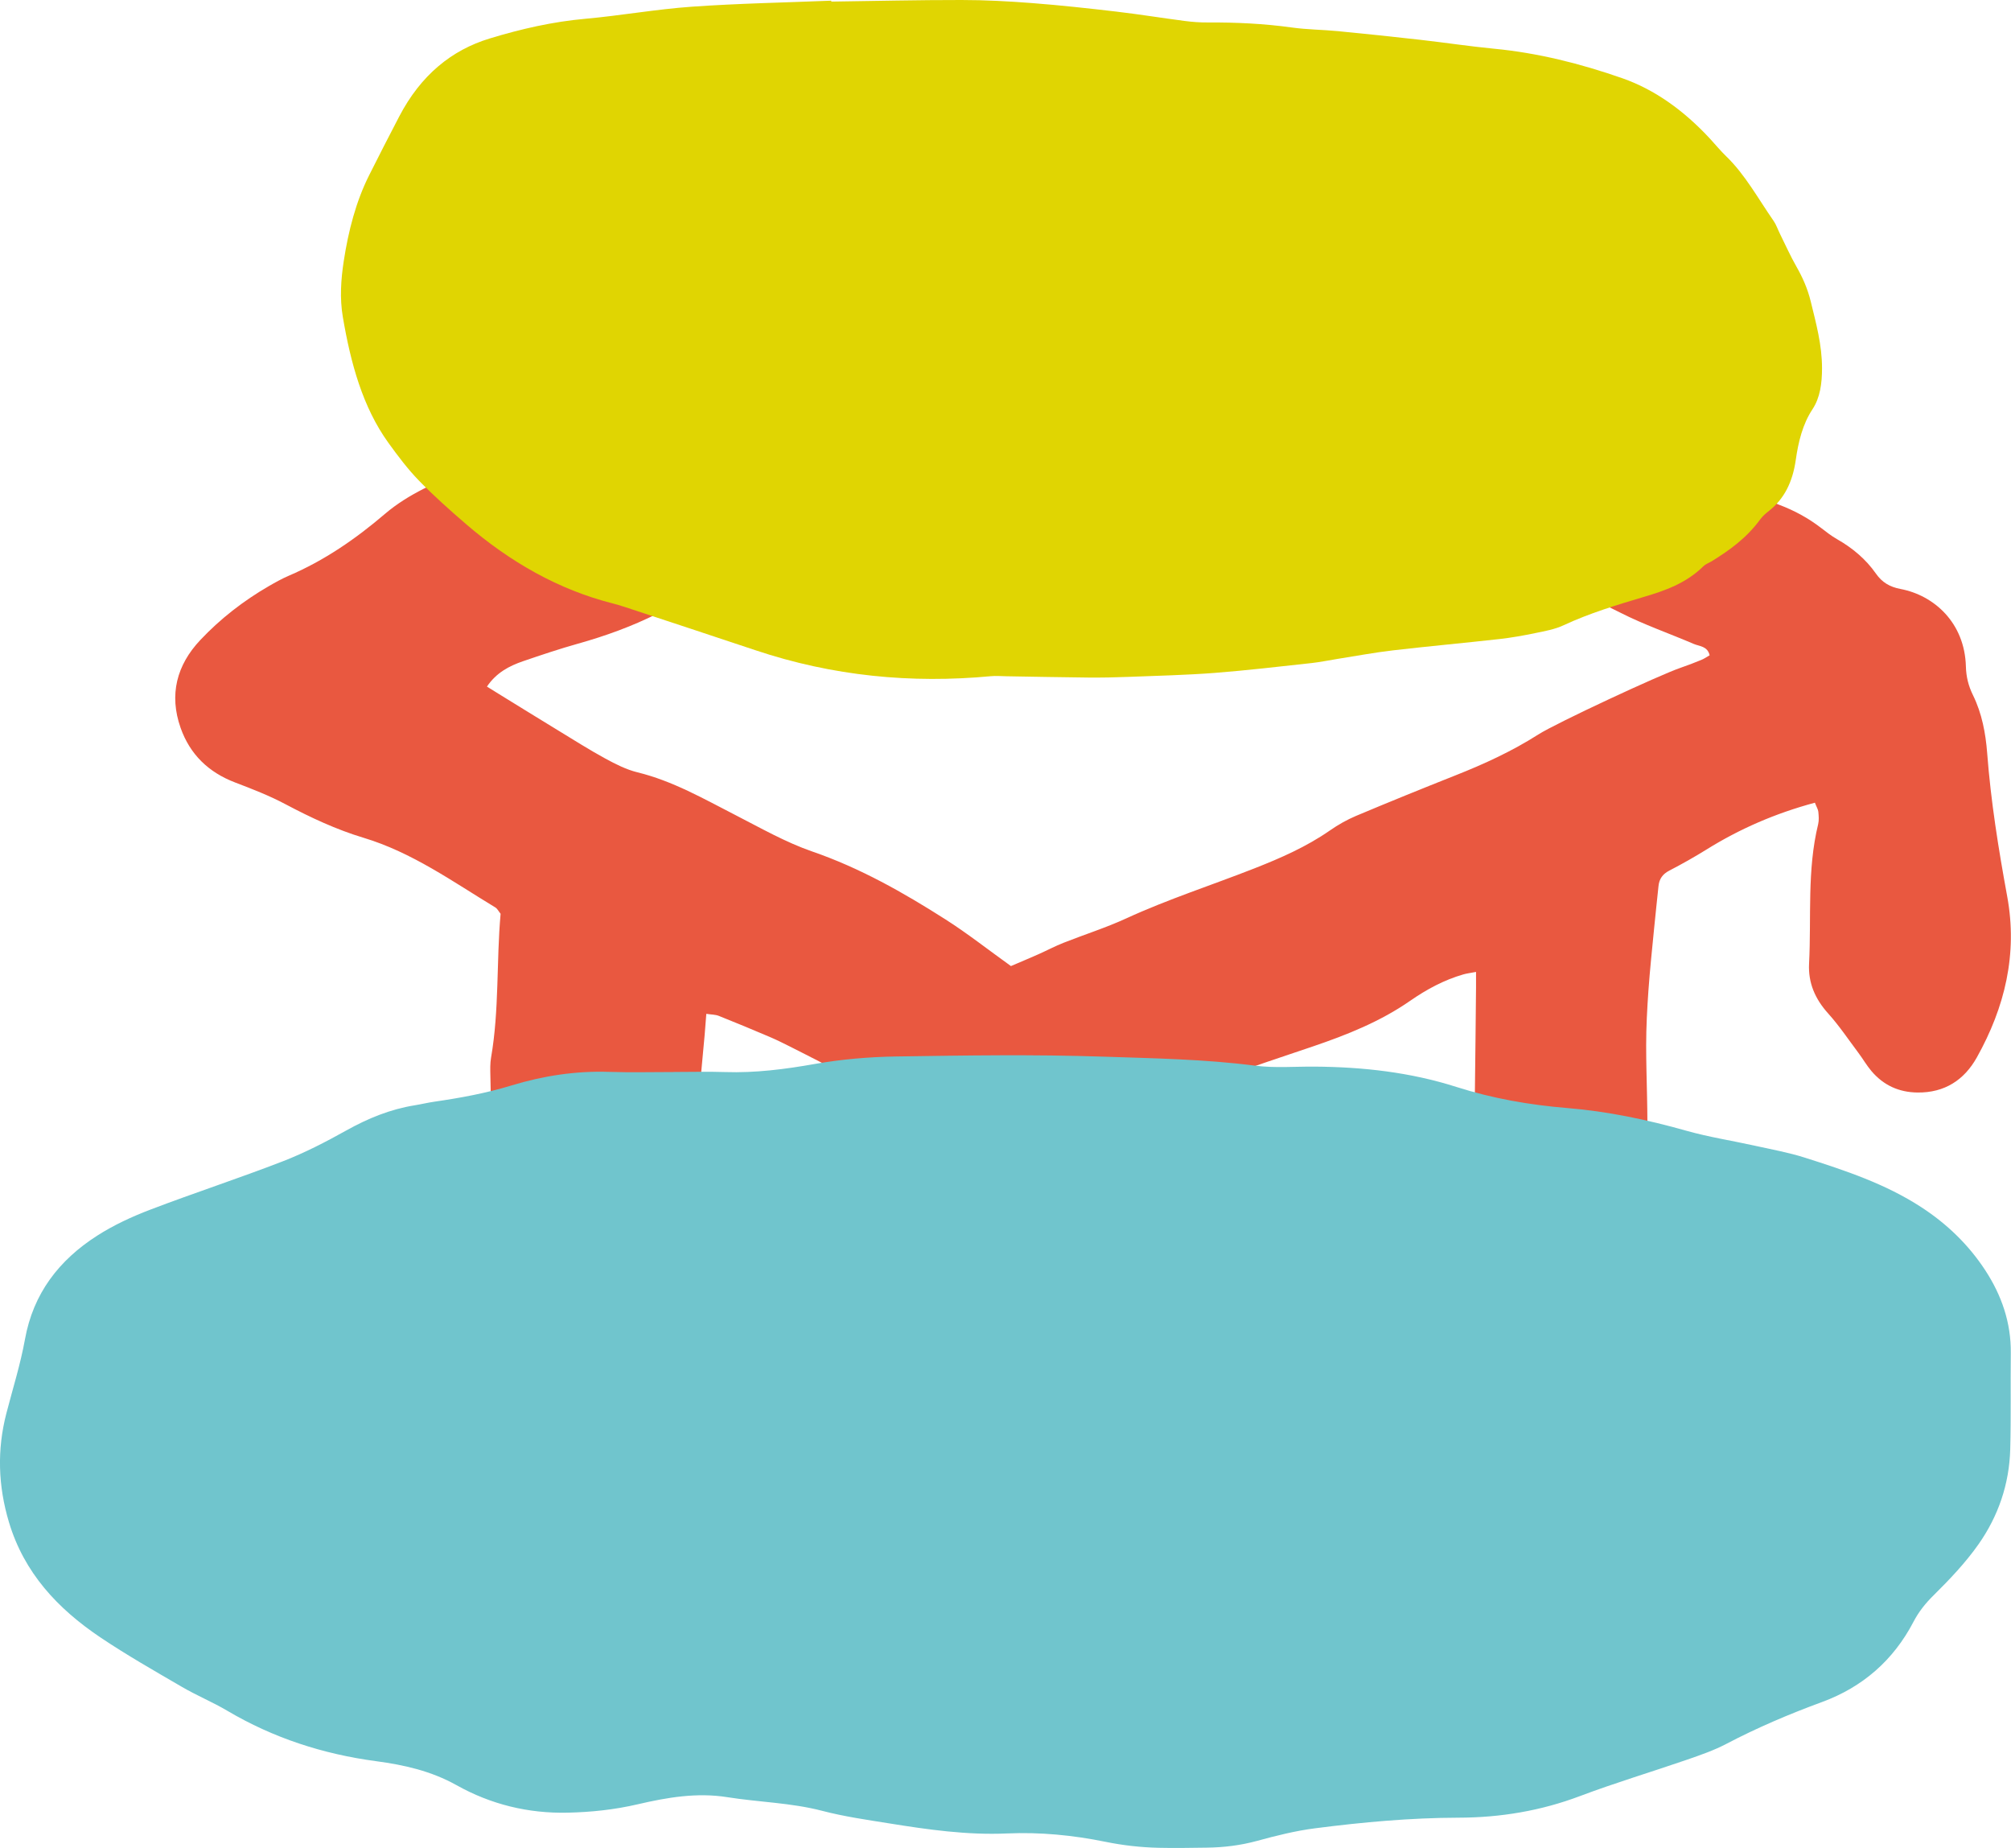 <?xml version="1.0" encoding="UTF-8"?>
<svg xmlns="http://www.w3.org/2000/svg" version="1.1" viewBox="0 0 681.3 625.98">
  <defs>
    <style>
      .cls-1 {
        fill: #e0d502;
      }

      .cls-1, .cls-2, .cls-3 {
        mix-blend-mode: multiply;
        stroke-width: 0px;
      }

      .cls-4 {
        isolation: isolate;
      }

      .cls-2 {
        fill: #e95840;
      }

      .cls-3 {
        fill: #70c5cd;
      }
    </style>
  </defs>
  <g class="cls-4">
    <g id="Laag_1" data-name="Laag 1">
      <path class="cls-2" d="M614.9,271.89c-13.49,3.63-25.54,8.88-36.84,15.92-4.07,2.53-8.26,4.88-12.51,7.09-2.26,1.17-3.42,2.8-3.67,5.23-.49,4.76-1.02,9.52-1.48,14.29-.68,7.01-1.43,14.02-1.93,21.05-.43,6.17-.77,12.37-.77,18.56,0,11.57.69,23.16.31,34.71-.3,8.99-1.31,18.03-2.92,26.88-1.68,9.25-2.06,18.52-1.82,27.81.25,9.67-2.46,18.37-7.02,26.66-2.5,4.55-5.96,8.34-10.67,10.58-6.62,3.15-13.45,5.9-20.93,6.24-13.25.6-26.5,1.35-39.76,1.64-18.06.4-36.14.3-54.2.7-5.89.13-11.75,1.16-17.63,1.79-1.96.21-3.93.69-5.88.61-11.38-.46-22.46,1.66-33.58,3.56-3.88.66-7.84.95-11.78,1.13-5.36.24-10.74,0-16.09.33-9.66.61-19.12-1.05-28.64-2.07-3.91-.42-7.84-.93-11.77-.94-10.73-.02-21.36.71-32.04,2.32-10.53,1.58-21.15,3.46-31.97,2.47-5.33-.49-10.64.19-15.99,1.04-8.79,1.4-17.48.08-25.73-3.29-12.93-5.27-20.32-15.01-21.68-28.85-.93-9.54-1.08-19.16-1.55-28.74-.06-1.12-.1-2.29.11-3.38,2.08-10.67.68-21.39.47-32.09-.26-12.98-.56-25.96-.81-38.93-.04-1.97-.1-3.99.23-5.92,2.81-16.2,1.79-32.63,3.24-48.76-.7-.87-1.1-1.73-1.77-2.14-14.44-8.74-28.2-18.66-44.7-23.62-9.17-2.76-17.89-6.84-26.4-11.35-5.45-2.9-11.27-5.16-17.05-7.36-9.01-3.43-15.32-9.5-18.5-18.53-3.94-11.2-1.33-21.23,6.67-29.72,6.8-7.22,14.61-13.28,23.21-18.26,2.2-1.27,4.43-2.52,6.75-3.52,12.06-5.16,22.65-12.45,32.61-20.96,7.99-6.82,17.75-10.9,27.45-14.81,13.6-5.48,27.36-10.52,40.6-16.89,10.91-5.25,22.39-9.33,33.27-14.62,8.91-4.33,18.26-7.47,27.3-11.4,2.84-1.23,5.86-2.3,8.31-4.11,13.18-9.78,27.54-17.67,41.5-26.19,9.15-5.58,18.19-11.35,27.2-17.14,15.54-9.98,31.54-8.73,44.87,3.83,2.56,2.41,5.19,4.1,8.62,4.95,5.46,1.36,10.9,2.9,16.19,4.82,7.41,2.68,14.77,5.58,21.99,8.75,9.81,4.3,19.48,8.95,29.2,13.45.51.24.99.59,1.52.74,18.04,4.78,32.79,16.14,49,24.58,8.33,4.34,17.21,7.03,26.04,9.9,12.09,3.93,23.67,8.96,34.88,14.96,11.18,5.98,22.56,11.62,34.44,16.11,5.06,1.91,9.74,4.44,14.03,7.73,1.79,1.37,3.58,2.79,5.53,3.9,5.23,2.98,9.74,6.74,13.2,11.69,2.03,2.91,4.64,4.49,8.29,5.18,11.44,2.16,21.78,11.49,22.17,26.26.09,3.5.87,6.6,2.4,9.71,3.03,6.17,4.29,12.89,4.81,19.63,1.24,16.35,3.84,32.48,6.79,48.57,3.58,19.51-.81,37.56-10.3,54.53-4.28,7.65-10.93,11.97-20.06,11.87-6.33-.06-11.53-2.45-15.6-7.22-1.64-1.92-2.91-4.15-4.43-6.18-3.38-4.51-6.53-9.22-10.28-13.39-4.41-4.9-6.8-10.36-6.46-16.89.81-15.75-.73-31.65,3.08-47.21.32-1.33.19-2.8.06-4.19-.07-.8-.57-1.55-1.16-3.08ZM342.51,327.23c3.17-1.36,6.27-2.65,9.33-4.01,2.83-1.26,5.58-2.72,8.46-3.86,7.07-2.8,14.37-5.1,21.26-8.27,14.13-6.49,28.91-11.24,43.34-16.91,8.94-3.51,17.71-7.35,25.66-12.88,2.76-1.92,5.75-3.62,8.85-4.93,11.18-4.7,22.41-9.26,33.69-13.73,9.73-3.85,19.19-8.19,28.03-13.83,6.16-3.93,41.22-20.22,48.17-22.59,2.4-.82,4.77-1.73,7.11-2.7,1-.41,1.9-1.05,2.79-1.55-.73-3.14-3.44-3.02-5.38-3.85-8.28-3.56-16.87-6.51-24.88-10.59-11.12-5.66-22.58-10.24-34.5-13.78-5.14-1.53-10.27-3.11-15.27-5.02-6.05-2.31-12.24-4.49-17.88-7.61-15.02-8.33-29.49-17.54-45.64-23.85-12.06-4.71-23.59-10.79-35.39-16.19-2.81-1.29-5.68-2.52-8.62-3.48-5.63-1.83-11.46-3.12-16.96-5.25-3.95-1.53-6.9-.73-10.22,1.47-10.35,6.85-20.88,13.43-31.31,20.16-7.11,4.59-14.44,8.9-21.17,13.99-5.45,4.12-10.99,7.89-17.28,10.52-9.36,3.93-18.71,7.9-28.13,11.69-13.33,5.36-26.12,12.09-40.04,16-1.34.38-2.61,1.07-3.87,1.7-8.61,4.32-17.6,7.56-26.87,10.16-6.24,1.75-12.4,3.82-18.54,5.92-4.75,1.62-9.1,3.91-12.28,8.61,1.63,1.01,2.79,1.74,3.96,2.46,6.72,4.14,13.43,8.3,20.17,12.4,5.3,3.23,10.55,6.56,15.99,9.53,3.45,1.88,7.08,3.72,10.85,4.65,11.96,2.92,22.47,8.98,33.26,14.51,8.53,4.37,16.96,9.2,25.96,12.31,16.19,5.58,30.85,13.89,45.13,22.99,7.36,4.68,14.24,10.11,22.24,15.85ZM500.05,329.22c-2.13.41-3.22.53-4.25.83-6.58,1.89-12.51,5.1-18.11,8.99-10.07,6.99-21.32,11.48-32.84,15.4-10.15,3.45-20.34,6.77-30.4,10.47-7.93,2.92-15.71,6.28-23.51,9.54-10.12,4.23-20.77,7.35-29.83,13.89-1.13.81-2.5,1.29-3.78,1.88-10.78,5.01-21.36,4.73-31.52-1.55-4.79-2.96-9.37-6.29-13.97-9.54-7.14-5.04-14.36-9.92-22.32-13.66-7.4-3.47-14.62-7.33-21.93-10.99-2.27-1.14-4.54-2.27-6.87-3.26-5.71-2.43-11.44-4.82-17.2-7.11-1.17-.46-2.54-.43-4.23-.69-.22,2.8-.37,5.02-.57,7.23-.48,5.33-1,10.65-1.48,15.98-.18,1.96-.35,3.93-.41,5.9-.51,17.49-1.02,34.98-1.45,52.48-.05,1.85.45,3.72.71,5.71,1.62,0,2.74.14,3.81-.02,12.56-1.85,25.13-3.39,37.88-2.71,9.58.51,19.19.67,28.77,1.15,3.37.17,6.78.51,10.05,1.3,14.18,3.44,28.42,3.69,42.83,1.63,8.37-1.2,16.78-2.17,25.3-1.77,3.64.17,7.31-.33,10.97-.53,3.66-.2,7.33-.63,10.98-.59,27.38.35,54.77.81,82.15,1.2,2.18.03,4.37-.19,6.9-.32.23-1.78.64-3.14.53-4.45-.89-10.21,1-20.29,2.13-30.32.95-8.46,1.16-16.84,1.28-25.29.16-11.86.27-23.71.39-35.57.01-1.37,0-2.75,0-5.22Z"></path>
      <path class="cls-3" d="M228.42,363.11c5.75,0,11.51-.16,17.26.03,10.27.34,20.32-.96,30.43-2.75,9.07-1.6,18.38-2.39,27.59-2.53,23.33-.35,46.68-.72,69.99.06,17.18.58,34.42.85,51.54,3.06,6.61.85,13.4.27,20.11.32,16.35.11,32.42,1.89,48.09,6.89,12.2,3.89,24.73,6.09,37.54,7.14,13.69,1.12,27.12,3.95,40.38,7.7,7.65,2.16,15.57,3.37,23.35,5.1,5.6,1.24,11.29,2.27,16.74,4,13.68,4.35,27.31,8.86,39.51,16.81,8.72,5.68,16.01,12.74,21.66,21.39,5.51,8.45,8.73,17.71,8.62,27.98-.12,10.86.1,21.72-.19,32.58-.31,11.79-4.05,22.71-10.79,32.27-4.38,6.22-9.73,11.84-15.16,17.21-2.79,2.75-5.04,5.56-6.84,9.01-6.8,13.01-17.2,22.09-30.97,27.15-11.1,4.08-21.94,8.68-32.42,14.18-4.21,2.21-8.79,3.79-13.3,5.35-12.06,4.16-24.3,7.81-36.23,12.31-13.34,5.04-27.07,7.31-41.21,7.34-16.3.04-32.5,1.52-48.63,3.6-6.62.85-13.17,2.5-19.62,4.26-5.62,1.53-11.27,2.22-17.03,2.29-5.43.07-10.87.18-16.3.05-6.06-.14-12.03-.81-18.03-2.03-10.96-2.24-22.13-3.33-33.36-2.83-13.5.6-26.78-1.3-40.03-3.43-7.56-1.21-15.18-2.3-22.56-4.23-10.59-2.76-21.47-2.92-32.17-4.63-10.3-1.64-20.37.09-30.33,2.41-7.82,1.82-15.66,2.66-23.7,2.84-13.48.31-26.11-2.83-37.67-9.3-8.62-4.82-17.74-6.87-27.27-8.14-17.92-2.39-34.8-7.84-50.43-17.09-4.94-2.92-10.3-5.13-15.26-8.02-9.38-5.47-18.84-10.84-27.83-16.89-14.35-9.67-25.75-21.81-30.88-39-3.67-12.28-4.06-24.47-.86-36.83,2.16-8.34,4.77-16.61,6.3-25.07,2.8-15.57,11.56-26.84,24.43-35.09,5.59-3.59,11.77-6.44,18-8.82,14.9-5.69,30.08-10.64,44.95-16.4,7.4-2.87,14.54-6.56,21.49-10.44,7.34-4.1,14.92-7.2,23.22-8.53,2.21-.36,4.39-.89,6.6-1.21,8.84-1.28,17.55-2.88,26.17-5.51,10.67-3.25,21.74-4.97,33.05-4.59,7.34.24,14.7.05,22.05.05v-.02Z"></path>
      <path class="cls-1" d="M281.66.54C296.35.34,311.04-.02,325.74,0c7.99,0,15.99.43,23.98,1.05,9.5.73,18.99,1.77,28.47,2.88,7.75.91,15.49,2.17,23.24,3.18,2.58.34,5.18.52,7.77.5,9.52-.05,19.01.39,28.5,1.71,5.16.72,10.37.73,15.54,1.23,9.27.9,18.54,1.87,27.8,2.92,8.4.95,16.79,2.23,25.2,3.04,14.73,1.41,29.2,5.03,43.43,10.01,10.97,3.84,20.88,10.98,29.67,20.48,1.83,1.98,3.58,4.12,5.49,5.96,6.36,6.12,10.88,14.44,16.08,21.92.85,1.23,1.38,2.83,2.08,4.24,1.86,3.75,3.58,7.63,5.63,11.21,2.09,3.65,3.78,7.47,4.83,11.76,1.81,7.41,3.83,14.71,3.83,22.63,0,5.18-.66,10.02-3.22,13.89-3.33,5.03-4.8,11.03-5.68,17.22-1.08,7.56-3.96,13.16-8.97,17.14-1.08.86-2.2,1.78-3.06,2.95-4.61,6.32-10.38,10.45-16.39,14.16-.96.59-2.06.94-2.89,1.75-5.94,5.82-13.04,8.25-20.14,10.36-9.21,2.74-18.38,5.5-27.26,9.63-2.99,1.39-6.26,1.95-9.44,2.61-4.04.84-8.1,1.57-12.18,2.03-12.03,1.35-24.08,2.44-36.11,3.84-6.22.72-12.4,1.88-18.6,2.86-2.99.47-5.97,1.11-8.98,1.44-10.96,1.19-21.91,2.49-32.89,3.34-9.69.74-19.41.96-29.12,1.34-4.53.18-9.07.27-13.61.23-9.29-.09-18.58-.29-27.87-.44-1.73-.03-3.47-.18-5.18-.02-26.89,2.52-53.52,0-79.83-8.82-14.69-4.92-29.4-9.74-44.1-14.6-1.47-.48-2.95-.92-4.44-1.3-17.91-4.58-34.35-13.79-49.52-26.88-5.42-4.67-10.81-9.46-15.9-14.69-3.72-3.82-7.08-8.28-10.32-12.77-8.73-12.12-12.77-27-15.43-42.62-1.08-6.36-.64-12.72.31-18.92,1.58-10.29,4.14-20.18,8.59-29.06,3.34-6.67,6.74-13.29,10.18-19.89,7.35-14.1,17.81-22.54,30.62-26.45,10.67-3.25,21.45-5.71,32.47-6.69,12.04-1.08,24-3.24,36.05-4.09,15.73-1.11,31.51-1.4,47.26-2.04,0,.1.01.2.02.3Z"></path>
    </g>
  </g>
</svg>
